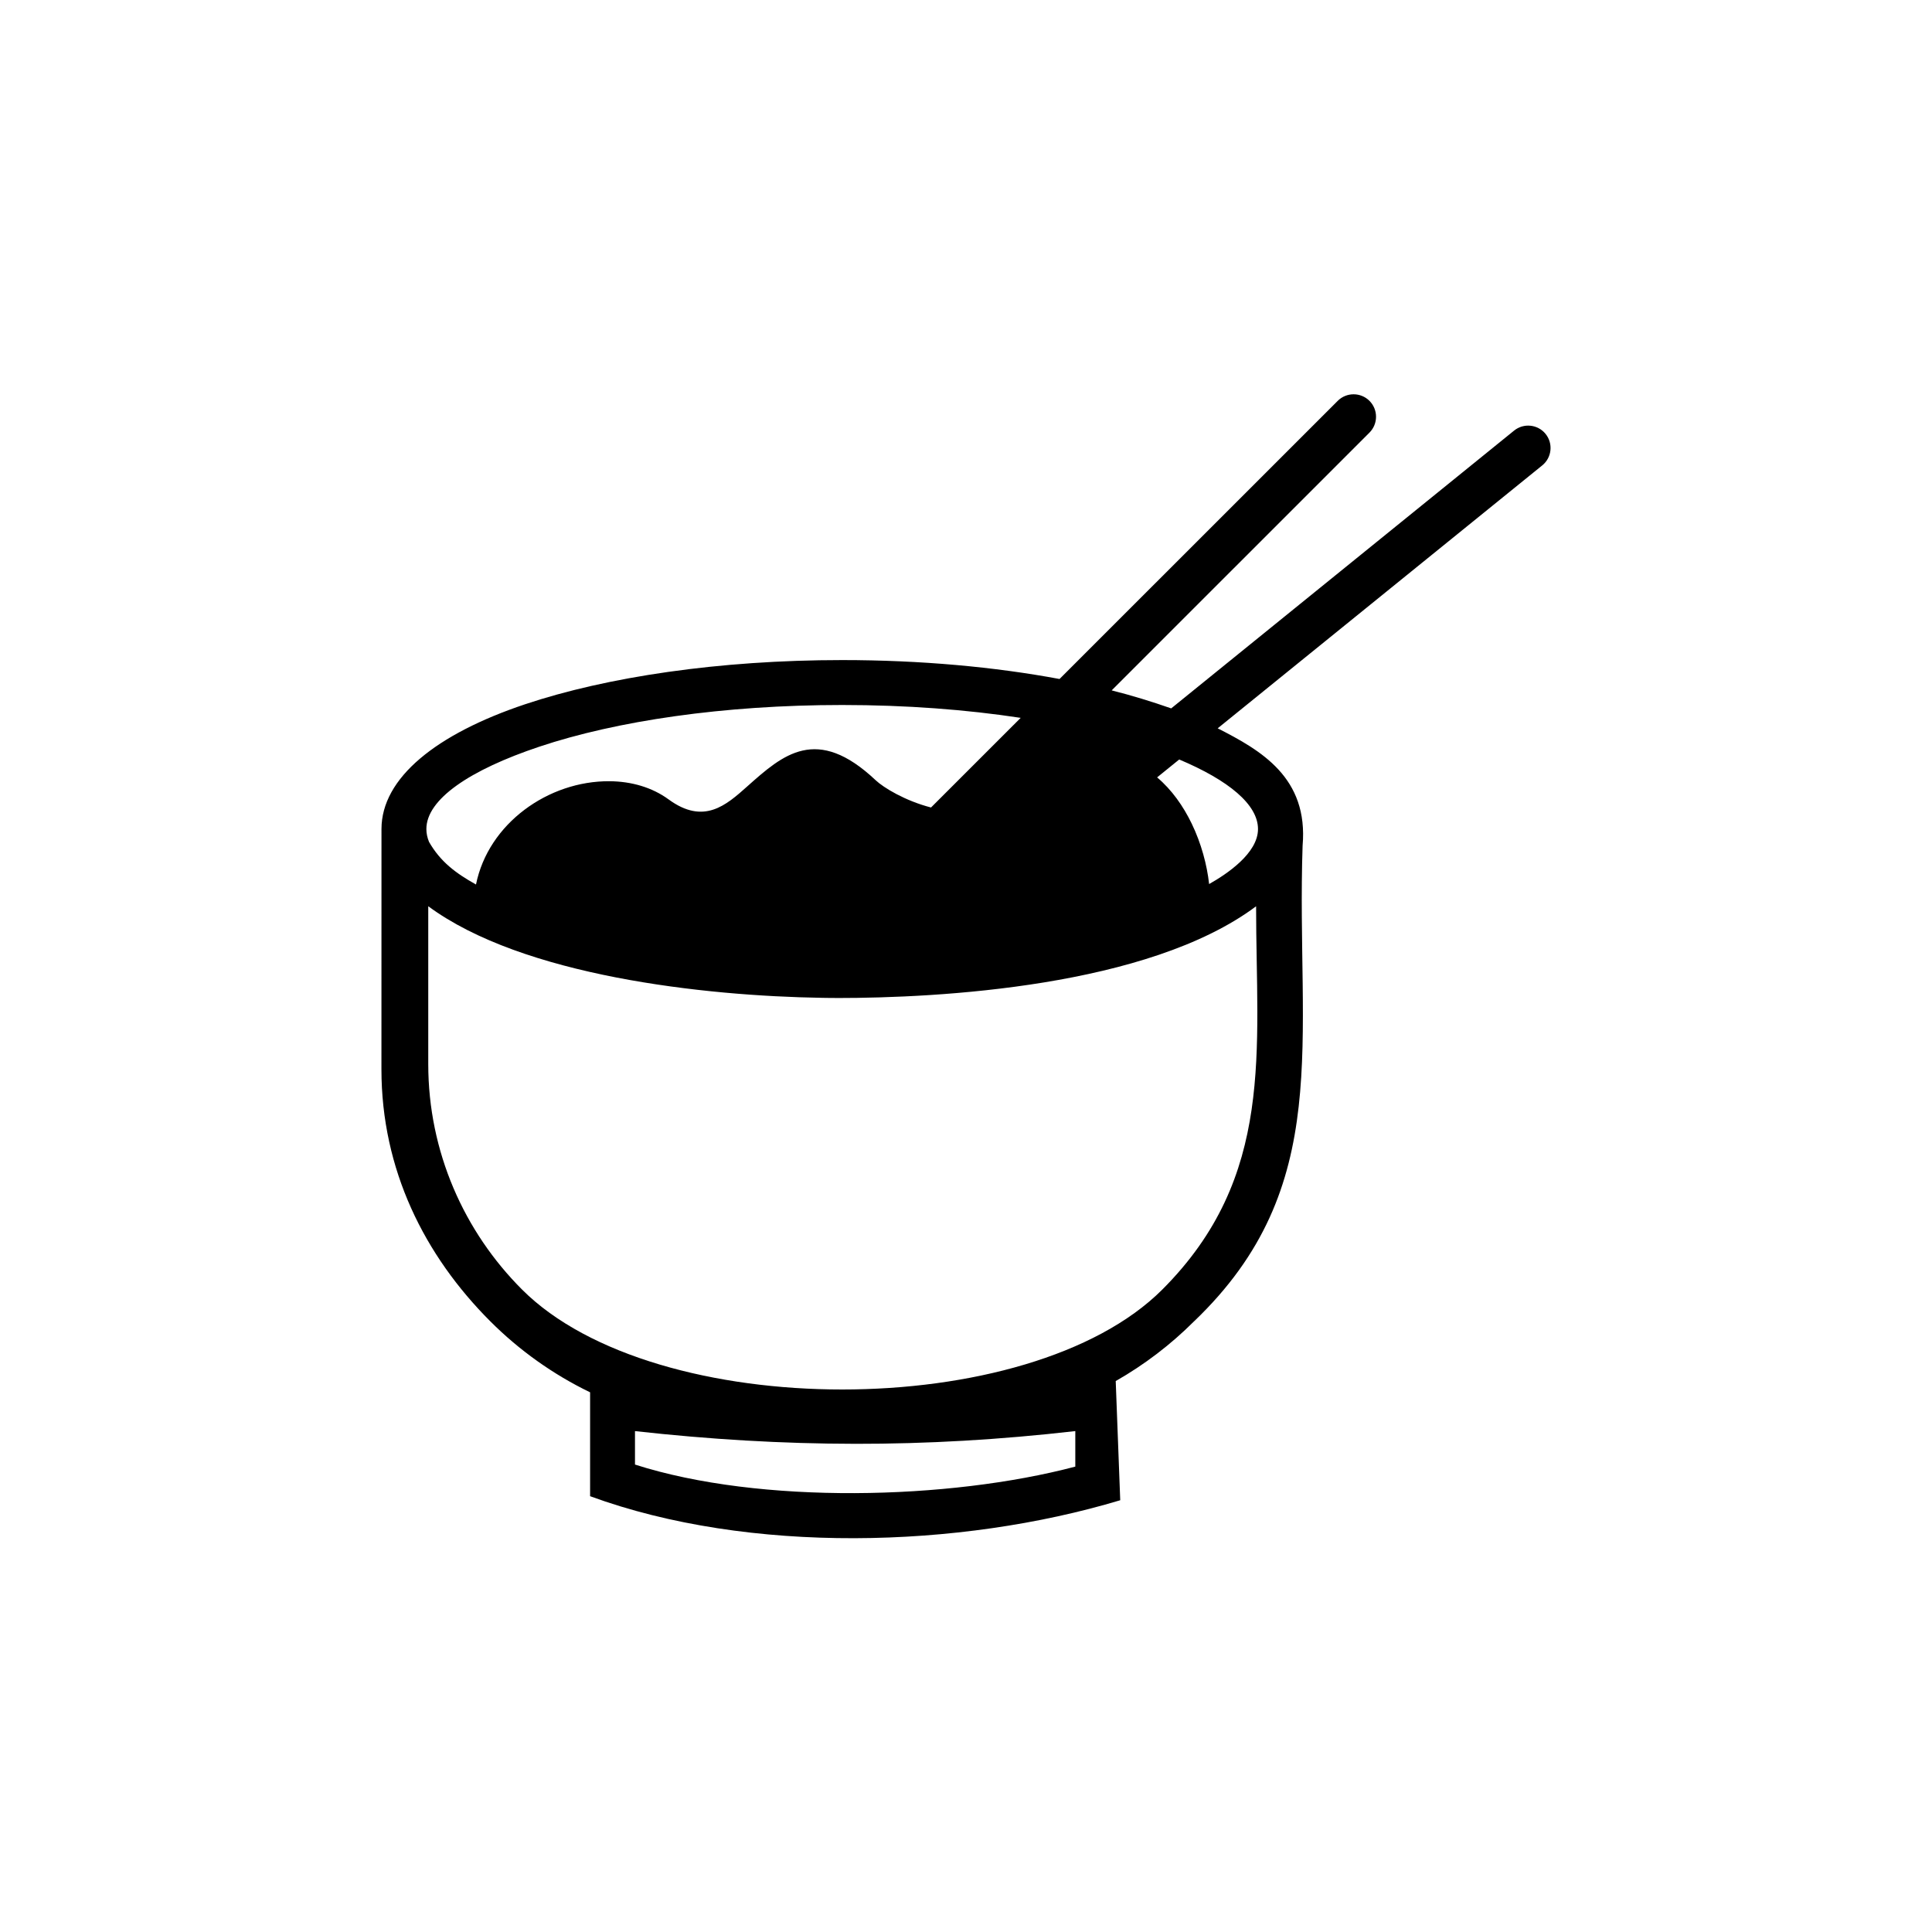 <?xml version="1.0" encoding="UTF-8"?>
<!-- Uploaded to: ICON Repo, www.svgrepo.com, Generator: ICON Repo Mixer Tools -->
<svg fill="#000000" width="800px" height="800px" version="1.1" viewBox="144 144 512 512" xmlns="http://www.w3.org/2000/svg">
 <path d="m460.43 494.17c-6.16 6.16-13.141 11.492-20.754 15.824l1.195 31.586c-42.613 12.812-98.379 14.371-140.49-1.07v-27.531c-9.848-4.762-18.781-11.145-26.438-18.805-17.488-17.488-28.859-40.242-28.859-66.797 0-20.727 0.012-43.082 0.012-63.672 0-13.562 14.566-25.211 38.09-33.078 21.625-7.223 51.34-11.699 84.008-11.699 20.844 0 40.488 1.82 57.59 5.016l73.723-73.711c2.32-2.32 6.094-2.32 8.414 0s2.32 6.094 0 8.414l-68.316 68.312c5.391 1.363 10.539 2.945 15.773 4.773l90.859-73.609c2.535-2.066 6.277-1.68 8.344 0.855 2.066 2.535 1.68 6.277-0.855 8.344l-86.027 69.691c11.43 5.832 24.086 13.02 22.5 31.133-1.73 51.926 8.551 90.352-28.758 126.02zm-202.75-127.09c3.047 5.336 7.148 8.348 12.465 11.324 3.266-16.191 19.184-27.48 35.371-27.371h0.023c5.742 0.043 11.242 1.594 15.656 4.824 9.309 6.812 15.223 1.555 20.828-3.445 9.445-8.414 18.398-16.395 34.051-1.629 2.047 1.934 7.789 5.445 14.656 7.211l23.762-23.754c-14.371-2.191-30.391-3.41-47.301-3.41-31.465 0-59.832 4.219-80.25 11.043-18.496 6.184-29.949 13.953-29.949 21.832 0 1.129 0.238 2.254 0.691 3.375zm206.75 11.203c4.684-2.641 12.953-8.156 12.953-14.578 0-6.492-7.785-12.918-20.879-18.434l-5.856 4.742c3.879 3.277 6.934 7.621 9.168 12.254 2.535 5.231 4.062 10.984 4.613 16.02zm12.449 5.891c-28.629 21.402-84.289 24.309-111.03 24.309l-0.191-0.008-1.141-0.008h-0.379l-0.953-0.012-0.57-0.008-0.754-0.012c-31.301-0.488-79.352-5.801-104.37-24.273v41.828c0 23.266 9.52 44.422 24.863 59.762 35.305 35.305 134.36 35.305 169.66 0 29.973-29.973 24.863-63.344 24.863-101.58zm-106.34 142.45c-19.297-0.023-38.5-1.168-58.262-3.367v8.867c33.152 10.629 83.238 9.379 116.69 0.543v-9.414c-19.957 2.285-39.215 3.398-58.43 3.375z"/>
</svg>